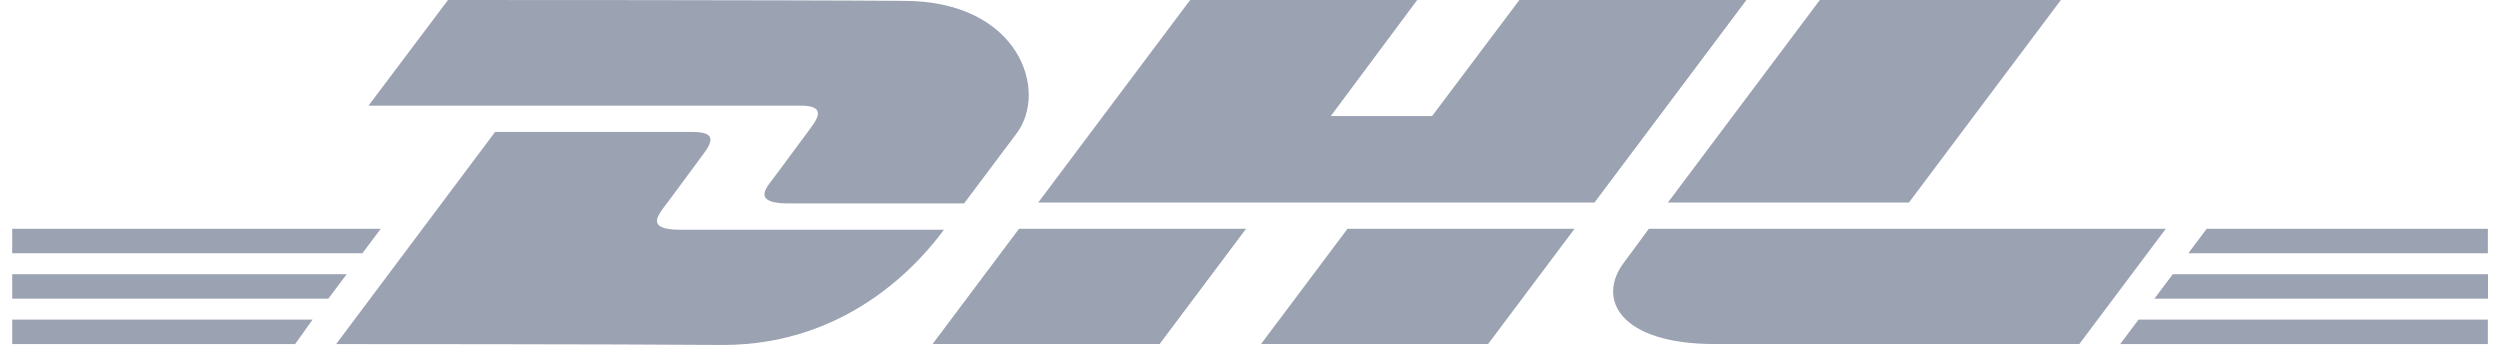<svg width="141" height="20" viewBox="0 0 141 20" fill="none" xmlns="http://www.w3.org/2000/svg">
<path d="M0.688 18.025H17.631L16.646 19.404H0.688V18.025Z" fill="#9BA2B2"/>
<path d="M140.315 19.404H119.58L120.614 18.025H140.315V19.404Z" fill="#9BA2B2"/>
<path d="M0.688 15.465H19.552L18.518 16.844H0.688V15.465H0.688Z" fill="#9BA2B2"/>
<path d="M0.688 12.904H21.473L20.439 14.283H0.688V12.904Z" fill="#9BA2B2"/>
<path d="M140.324 16.844H121.509L122.544 15.465H140.324V16.844Z" fill="#9BA2B2"/>
<path d="M124.457 12.904H140.316V14.283H123.422L124.457 12.904Z" fill="#9BA2B2"/>
<path d="M18.959 19.406L27.923 7.442C27.923 7.442 37.872 7.442 39.054 7.442C40.285 7.442 40.285 7.885 39.645 8.722C39.054 9.51 38.019 10.938 37.379 11.775C37.084 12.218 36.493 12.957 38.364 12.957C40.383 12.957 53.238 12.957 53.238 12.957C52.007 14.63 47.968 19.456 40.778 19.456C34.966 19.406 18.959 19.406 18.959 19.406Z" fill="#9BA2B2"/>
<path d="M70.277 12.904L65.401 19.403H52.596L57.472 12.904H70.277Z" fill="#9BA2B2"/>
<path d="M88.804 12.904L83.928 19.403H71.122L75.998 12.904H88.804Z" fill="#9BA2B2"/>
<path d="M92.993 12.904C92.993 12.904 92.057 14.184 91.614 14.775C89.989 16.892 91.417 19.403 96.687 19.403C102.745 19.403 117.274 19.403 117.274 19.403L122.15 12.904H92.993Z" fill="#9BA2B2"/>
<path d="M25.267 0L20.785 5.958C20.785 5.958 43.885 5.958 45.116 5.958C46.347 5.958 46.347 6.401 45.707 7.238C45.116 8.025 44.081 9.453 43.441 10.29C43.146 10.684 42.555 11.472 44.426 11.472C46.446 11.472 54.375 11.472 54.375 11.472C54.375 11.472 56.001 9.306 57.33 7.533C59.153 5.121 57.478 0.049 50.977 0.049C45.116 0 25.267 0 25.267 0V0Z" fill="#9BA2B2"/>
<path d="M89.929 11.423H58.555L67.125 0H79.931L75.055 6.548H80.768L85.693 0H98.499L89.929 11.423Z" fill="#9BA2B2"/>
<path d="M116.233 0L107.663 11.423H94.07L102.639 0H116.233Z" fill="#9BA2B2"/>
</svg>
